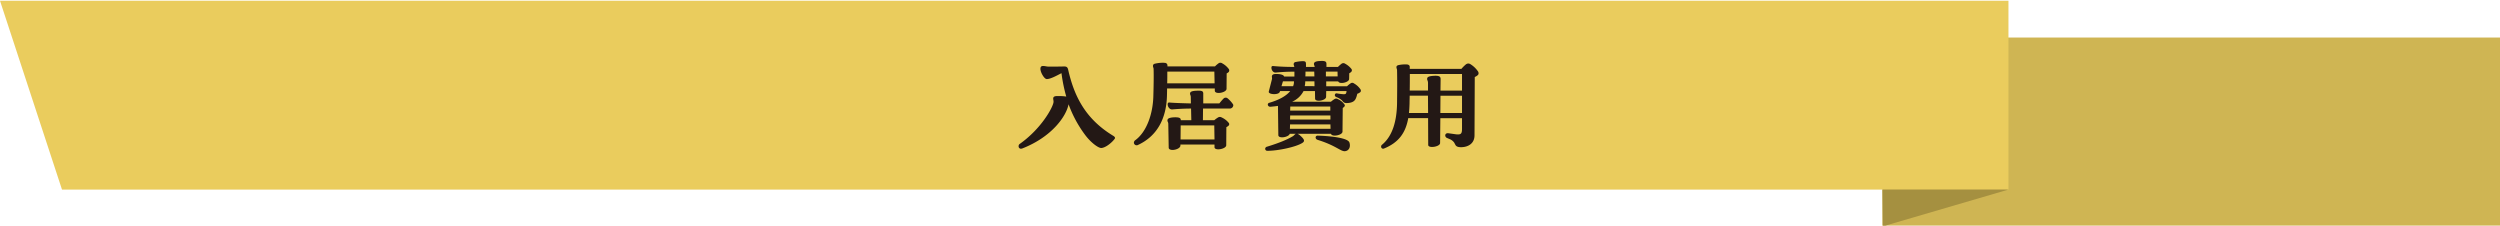 <svg id="lyCntnt" xmlns="http://www.w3.org/2000/svg" viewBox="0 0 1230 111"><defs><style>.cls-1{fill:#cfb553;}.cls-2{fill:#eacc5d;}.cls-3{fill:#a59040;}.cls-4{fill:#231815;}</style></defs><rect class="cls-1" x="926.15" y="18.48" width="303.85" height="92.89"/><polygon class="cls-2" points="988.16 93.27 30.5 93.27 0 0.37 988.16 0.37 988.16 93.27"/><polygon class="cls-3" points="926.34 111.37 988.16 93.27 926.15 93.27 926.34 111.37"/><path class="cls-4" d="M548.58,67.81a.86.86,0,0,1-.24.6c-1.45,1.93-4.58,4.4-6.57,4.4-1.38,0-5-2.53-7.95-6.51a58.49,58.49,0,0,1-8.08-15c-1.14,5.9-8.19,16-22.65,21.69a2.08,2.08,0,0,1-.79.18,1.14,1.14,0,0,1-1.14-1.27,1.28,1.28,0,0,1,.54-1.08c10.67-7.53,16.33-18,16.63-20.55.18-1.32-1.32-3.19,2.41-3a21.78,21.78,0,0,1,3.86.24A77.69,77.69,0,0,1,522.25,36c-2.47,1.27-5.42,2.9-7.23,2.9-1.27,0-3.13-3.32-3.13-5,0-1.14.54-1.44,1.32-1.44s1.63.24,2.35.3,5.48,0,8.08-.06c1.2,0,1.68.48,1.92,1.69,3,13.19,8.62,24.34,22.42,32.59C548.4,67.33,548.58,67.57,548.58,67.81Z"/><path class="cls-4" d="M557.87,70.22a1.59,1.59,0,0,1,.72-1.27c5.67-4.15,8.68-13.19,8.86-21.75.12-4,.24-9.64.12-13.32-.06-.66-.3-.78-.3-1.44s.36-1,1.14-1.15a17.5,17.5,0,0,1,3.56-.42,6.89,6.89,0,0,1,1.08.06,1.29,1.29,0,0,1,1.33,1.51v.24h23.38a12.48,12.48,0,0,1,1.75-1.51,1.31,1.31,0,0,1,.84-.3,1.62,1.62,0,0,1,1,.3,10,10,0,0,1,3.2,2.77,1.2,1.2,0,0,1-.12,1.57,4.42,4.42,0,0,1-.91.6l-.06,7.6c-.06,1.92-5.78,2.95-5.78.9V43.52H574.2c0,.79,0,1.63-.06,3.62-.3,11.27-4.88,19.83-14.22,24.16A1.36,1.36,0,0,1,557.87,70.22ZM597.58,41l-.12-5.78H574.32c0,2,0,3.86-.06,5.78ZM575,72.63,574.8,61c0-1-.42-1-.42-1.75s.54-1.32,2.89-1.51c3.2-.17,3.68.43,3.68,1.39h5.18L586,53.41c-4,0-7.83.3-9.22.42s-2.29-1.39-2.29-2.47c0-.85.42-1,1-.91,1.87.19,7.42.37,10.43.43l-.06-3.26c-.06-.84-.36-1-.36-1.56,0-1,1-1.45,4.28-1.45,1.92,0,2.29.48,2.22,1.75L592,50.88h7.9c.66-.79,1.38-1.69,2.11-2.41a1.48,1.48,0,0,1,2-.07,14.56,14.56,0,0,1,2.59,2.84,1,1,0,0,1,.18.6,1.72,1.72,0,0,1-1.69,1.57h-13.2l-.06,5.72h5.61a14.41,14.41,0,0,1,1.81-1.32,1.7,1.7,0,0,1,1.86,0,9.41,9.41,0,0,1,3.38,2.59,1,1,0,0,1-.12,1.5,5.37,5.37,0,0,1-1,.67l-.06,8.91c-.06,1.87-5.78,2.9-5.78.91V71.12H580.77v.54c-.06,1.21-2.23,2.11-3.86,2.11C575.83,73.77,575,73.41,575,72.63Zm22.54-4-.12-6.93H580.89l-.06,6.93Z"/><path class="cls-4" d="M622.47,73.17a1.12,1.12,0,0,1,.91-1c6.26-1.93,10.06-3.56,12.77-5.18.48-.31.84-.91,1.39-1.15h-3c-.48,1.69-5.54,2.53-5.6.66l-.18-14.4c-1.15.18-2.35.3-3.62.42-1.44.12-1.86-1.56-.72-1.93,4.58-1.32,8.32-3.25,10.36-5.78h-5l-.12.36c-.48,1.69-5.78,1.39-5.42-.12L625.79,39c.18-.79-.12-1,0-1.57.18-.79.78-1.15,3-1,2,.12,2.77.61,3,1.21h5.06V35.27h-1c-3.44,0-6.75.3-8.14.42s-2.17-1.32-2.17-2.35c0-.78.37-.9,1-.84,1.87.18,5.3.42,9.34.42h.9c-.06-.78-.3-.78-.3-1.33a1.07,1.07,0,0,1,1-1.08,19.38,19.38,0,0,1,3.44-.42,3.75,3.75,0,0,1,.72.06c.85.12.91.6.91,2v.78h4.27c-.06-.72-.36-.85-.36-1.51s.55-1.26,2.65-1.38c.79-.06,1.09-.06,1.27-.06,2,0,2.23.6,2.23,1.56v1.39h5.66a19.5,19.5,0,0,1,1.69-1.51,1.54,1.54,0,0,1,1.87-.06,10.12,10.12,0,0,1,3,2.47,1.11,1.11,0,0,1,0,1.51,4.43,4.43,0,0,1-1,.72l-.06,2.84c-.06,1.68-4.82,2.71-5.37,1.14h-5.9v2.41h10.24a11.42,11.42,0,0,1,1.69-1.39,1.37,1.37,0,0,1,1.75,0,9.46,9.46,0,0,1,3.13,2.84,1.15,1.15,0,0,1,.24.72.94.94,0,0,1-.36.78,4.33,4.33,0,0,1-1.39.73c-.12.42-.24,1-.42,1.5-.48,1.45-1.14,3-4.82,3.08-1.62,0-1.75-.85-2.53-1.51a8.12,8.12,0,0,0-2.29-1.33c-.72-.3-1-.54-1-1.08a.83.83,0,0,1,1-.85,26.34,26.34,0,0,0,3.5.43c.78-.06,1-.24,1.14-.79a6.3,6.3,0,0,0,.12-.78h-10l-.06,2.89c-.06,1.81-5.36,2.71-5.42.85l-.06-3.74h-5.61a11.57,11.57,0,0,1-5.6,5.24h19.1a11.64,11.64,0,0,1,1.69-1.26,1.5,1.5,0,0,1,1.74,0,7.64,7.64,0,0,1,3.08,2.47.85.85,0,0,1-.06,1.32,3.34,3.34,0,0,1-.67.55l-.12,11.63c0,1.8-5.24,2.77-5.66,1.08H638.38a4.62,4.62,0,0,1,1.45,1c2.1,1.87,2.17,2.71.9,3.5-3.07,2-12.23,3.92-17.17,3.86A1,1,0,0,1,622.47,73.17ZM636.63,40h-5.42l-.72,2.41h5.72a6,6,0,0,0,.42-2Zm18,23.38-.06-2.17H634.7l-.06,2.17Zm-.06-4.58v-2H634.76l-.06,2Zm-.06-4.4v-2H634.82l-.06,2Zm-7.77-12L646.7,40h-4.52v.36a10.45,10.45,0,0,1-.25,2Zm-.06-4.82-.07-2.35H642.3c0,.72,0,1.45-.06,2.35Zm1.44,31.15c-1.14-.36-1.2-2.11.36-2,7,.25,14.71,1.21,15.43,3.38s-.24,4.16-2.29,4.28S657.18,71.54,648.14,68.77Zm10-31.15-.06-2.35h-5.72v2.35Z"/><path class="cls-4" d="M727.45,36.05a1.16,1.16,0,0,1-.49,1,5.07,5.07,0,0,1-1.38.84l-.12,28.68c0,4.22-3.38,5.85-6.63,5.85-1.51,0-2.17-.36-2.59-.85a13.09,13.09,0,0,1-.72-1.32,4.9,4.9,0,0,0-2.29-1.81l-1.39-.6a1.39,1.39,0,0,1-.78-1.21c0-.6.48-1.2,1.5-1.08l3.86.54c2.29.24,2.89-.24,2.89-2.65v-5.3H708.65l-.12,12.23c0,1.14-2.23,1.93-3.92,1.93-1.08,0-1.93-.3-1.93-1l-.06-13.19h-9.76c-1.27,7.23-4.7,12-11.87,14.94a1.41,1.41,0,0,1-.48.12,1,1,0,0,1-1-1,1.13,1.13,0,0,1,.49-1c5.24-4.34,7.23-11.87,7.35-20.43.06-4.76.12-11.86,0-16.26-.06-.73-.3-.79-.3-1.45,0-.48.3-.84,1-1a15.51,15.51,0,0,1,4.34-.31c1.08.19,1.26.85,1.2,1.39v.78H719a19.3,19.3,0,0,1,2.17-2.17,2.2,2.2,0,0,1,1.21-.48,2.22,2.22,0,0,1,1.2.42,12.55,12.55,0,0,1,3.62,3.5A1.69,1.69,0,0,1,727.45,36.05ZM702.62,55.58l-.06-8.5h-9c0,1.26-.06,2.53-.06,3.8-.06,1.68-.12,3.25-.3,4.7Zm6.09-11h10.6V36.41H693.64c0,2.78,0,5.49-.06,8.14h9V40.93c0-1.32-.42-1.32-.42-2.11s.48-1.32,3-1.5c3.32-.24,3.62.54,3.62,1.63Zm0,2.53-.06,8.5h10.66v-8.5Z"/></svg>